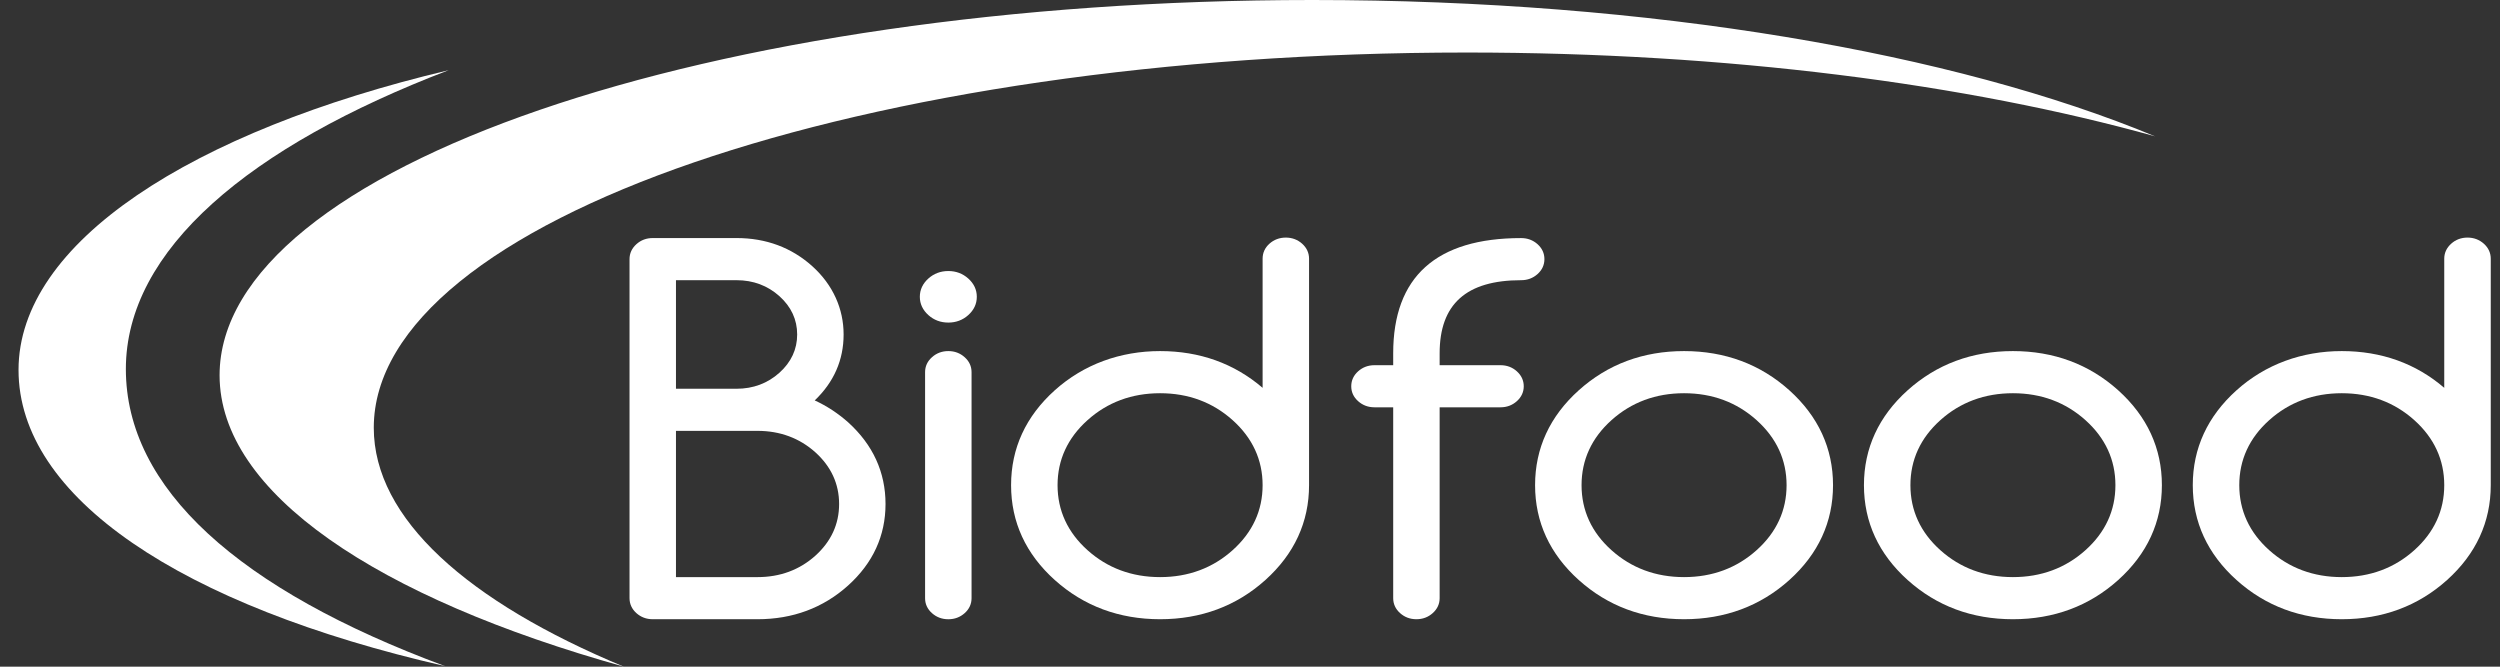 <svg width="90" height="24" viewBox="0 0 90 24" fill="none" xmlns="http://www.w3.org/2000/svg">
<rect x="0" y="0" width="90" height="24" fill="#333333" stroke="none"/>
<g clip-path="url(#clip0_1327_2080)">
<path fill-rule="evenodd" clip-rule="evenodd" d="M13.456 15.399C13.456 7.939 31.07 1.891 52.798 1.891C62.192 1.891 70.818 3.022 77.583 4.908C70.367 1.911 59.457 0 47.245 0C25.518 0 7.905 6.049 7.905 13.51C7.905 17.744 13.58 21.522 22.459 24C16.836 21.663 13.456 18.667 13.456 15.399Z" fill="white"/>
<path d="M16.153 2.526C6.873 4.73 0.667 8.739 0.667 13.318C0.667 17.898 6.499 21.801 16.024 23.981C8.588 21.226 4.531 17.582 4.531 13.286C4.531 8.99 8.978 5.27 16.153 2.526Z" fill="white"/>
<path d="M30.532 15.202C30.163 14.876 29.759 14.611 29.33 14.415C30.02 13.758 30.37 12.959 30.37 12.041C30.37 11.123 29.991 10.257 29.241 9.582C28.493 8.911 27.576 8.57 26.516 8.57H23.498C23.271 8.57 23.073 8.644 22.911 8.79C22.747 8.938 22.663 9.119 22.663 9.329V21.534C22.663 21.744 22.747 21.925 22.911 22.073C23.073 22.218 23.271 22.292 23.498 22.292H27.271C28.537 22.292 29.633 21.885 30.528 21.081C31.425 20.274 31.879 19.287 31.879 18.144C31.879 17.001 31.426 16.011 30.532 15.202ZM29.353 20.005C28.782 20.517 28.082 20.776 27.271 20.776H24.335V15.511H27.271C28.082 15.511 28.782 15.772 29.353 16.283C29.919 16.794 30.208 17.42 30.208 18.145C30.208 18.869 29.919 19.494 29.353 20.005ZM24.335 13.995V10.087H26.516C27.116 10.087 27.635 10.282 28.06 10.663C28.483 11.044 28.698 11.507 28.698 12.041C28.698 12.575 28.483 13.037 28.06 13.418C27.634 13.8 27.116 13.995 26.516 13.995H24.335V13.995Z" fill="white"/>
<path d="M34.14 9.757C33.862 9.757 33.619 9.849 33.42 10.028C33.218 10.21 33.114 10.431 33.114 10.685C33.114 10.938 33.218 11.16 33.42 11.342C33.619 11.522 33.862 11.613 34.14 11.613C34.417 11.613 34.66 11.522 34.859 11.342C35.062 11.16 35.165 10.939 35.165 10.685C35.165 10.43 35.062 10.211 34.859 10.028C34.66 9.849 34.417 9.757 34.14 9.757Z" fill="white"/>
<path d="M34.14 12.639C33.912 12.639 33.714 12.713 33.551 12.86C33.386 13.007 33.303 13.188 33.303 13.398V21.535C33.303 21.745 33.386 21.926 33.551 22.073C33.714 22.219 33.912 22.293 34.14 22.293C34.367 22.293 34.565 22.219 34.728 22.073C34.893 21.926 34.976 21.743 34.976 21.535V13.398C34.976 13.188 34.893 13.007 34.728 12.86C34.565 12.713 34.367 12.639 34.14 12.639Z" fill="white"/>
<path d="M46.289 8.553C46.062 8.553 45.863 8.628 45.7 8.773C45.535 8.921 45.454 9.104 45.454 9.312V13.962C44.43 13.084 43.189 12.639 41.763 12.639C40.336 12.639 39.016 13.113 37.972 14.05C36.929 14.988 36.399 16.138 36.399 17.466C36.399 18.795 36.929 19.943 37.972 20.881C39.016 21.818 40.29 22.292 41.763 22.292C43.235 22.292 44.511 21.818 45.553 20.881C46.596 19.943 47.126 18.794 47.126 17.466V9.312C47.126 9.104 47.042 8.921 46.877 8.773C46.714 8.628 46.516 8.553 46.289 8.553ZM41.763 20.776C40.744 20.776 39.866 20.448 39.149 19.805C38.434 19.164 38.072 18.376 38.072 17.466C38.072 16.557 38.434 15.769 39.149 15.127C39.866 14.483 40.744 14.156 41.763 14.156C42.781 14.156 43.659 14.483 44.376 15.127C45.091 15.769 45.454 16.556 45.454 17.466C45.454 18.377 45.091 19.164 44.376 19.805C43.659 20.449 42.781 20.776 41.763 20.776Z" fill="white"/>
<path d="M54.018 13.147H51.827V12.719C51.827 10.947 52.787 10.087 54.763 10.087C54.99 10.087 55.188 10.013 55.351 9.867C55.516 9.719 55.599 9.538 55.599 9.328C55.599 9.119 55.516 8.939 55.351 8.79C55.188 8.645 54.99 8.571 54.763 8.571C51.704 8.571 50.155 9.966 50.155 12.718V13.147H49.481C49.254 13.147 49.056 13.221 48.893 13.367C48.728 13.515 48.645 13.696 48.645 13.906C48.645 14.116 48.728 14.295 48.893 14.443C49.056 14.589 49.254 14.663 49.481 14.663H50.155V21.534C50.155 21.742 50.237 21.923 50.402 22.071C50.565 22.218 50.763 22.292 50.99 22.292C51.218 22.292 51.416 22.218 51.579 22.071C51.744 21.923 51.827 21.742 51.827 21.534V14.663H54.018C54.245 14.663 54.443 14.589 54.606 14.443C54.771 14.295 54.855 14.114 54.855 13.906C54.855 13.698 54.771 13.515 54.606 13.367C54.443 13.22 54.245 13.147 54.018 13.147" fill="white"/>
<path d="M64.416 14.05C63.373 13.113 62.098 12.639 60.626 12.639C59.153 12.639 57.879 13.113 56.836 14.05C55.793 14.988 55.263 16.138 55.263 17.466C55.263 18.795 55.793 19.943 56.836 20.881C57.879 21.818 59.153 22.292 60.626 22.292C62.098 22.292 63.373 21.818 64.416 20.881C65.459 19.943 65.989 18.794 65.989 17.466C65.989 16.139 65.459 14.989 64.416 14.05ZM60.626 20.776C59.608 20.776 58.729 20.448 58.012 19.805C57.297 19.164 56.936 18.376 56.936 17.466C56.936 16.557 57.297 15.769 58.012 15.127C58.729 14.483 59.608 14.156 60.626 14.156C61.644 14.156 62.522 14.483 63.239 15.127C63.954 15.769 64.317 16.556 64.317 17.466C64.317 18.377 63.954 19.164 63.239 19.805C62.522 20.449 61.644 20.776 60.626 20.776Z" fill="white"/>
<path d="M76.255 14.05C75.212 13.113 73.937 12.639 72.465 12.639C70.992 12.639 69.718 13.113 68.675 14.05C67.632 14.988 67.102 16.138 67.102 17.466C67.102 18.795 67.632 19.943 68.675 20.881C69.718 21.818 70.992 22.292 72.465 22.292C73.937 22.292 75.212 21.818 76.255 20.881C77.298 19.943 77.828 18.794 77.828 17.466C77.828 16.139 77.298 14.989 76.255 14.05ZM72.465 20.776C71.447 20.776 70.568 20.448 69.851 19.805C69.136 19.164 68.775 18.376 68.775 17.466C68.775 16.557 69.136 15.769 69.851 15.127C70.568 14.483 71.447 14.156 72.465 14.156C73.483 14.156 74.361 14.483 75.078 15.127C75.793 15.769 76.155 16.556 76.155 17.466C76.155 18.377 75.793 19.164 75.078 19.805C74.361 20.449 73.483 20.776 72.465 20.776Z" fill="white"/>
<path d="M89.418 8.773C89.255 8.628 89.057 8.553 88.83 8.553C88.603 8.553 88.404 8.628 88.243 8.773C88.078 8.921 87.993 9.104 87.993 9.312V13.962C86.971 13.084 85.73 12.639 84.303 12.639C82.877 12.639 81.557 13.113 80.515 14.05C79.471 14.988 78.94 16.138 78.94 17.466C78.94 18.795 79.471 19.943 80.515 20.881C81.557 21.818 82.831 22.292 84.303 22.292C85.776 22.292 87.05 21.818 88.094 20.881C89.136 19.943 89.667 18.794 89.667 17.466V9.312C89.667 9.104 89.583 8.921 89.418 8.773ZM84.303 20.776C83.285 20.776 82.407 20.448 81.69 19.805C80.975 19.164 80.614 18.376 80.614 17.466C80.614 16.557 80.975 15.769 81.69 15.127C82.407 14.483 83.285 14.156 84.303 14.156C85.322 14.156 86.2 14.483 86.917 15.127C87.632 15.769 87.993 16.556 87.993 17.466C87.993 18.377 87.632 19.164 86.917 19.805C86.2 20.449 85.322 20.776 84.303 20.776Z" fill="white"/>
</g>
<defs>
<clipPath id="clip0_1327_2080">
<rect width="89" height="24" fill="white" transform="translate(0.667)"/>
</clipPath>
</defs>
</svg>
